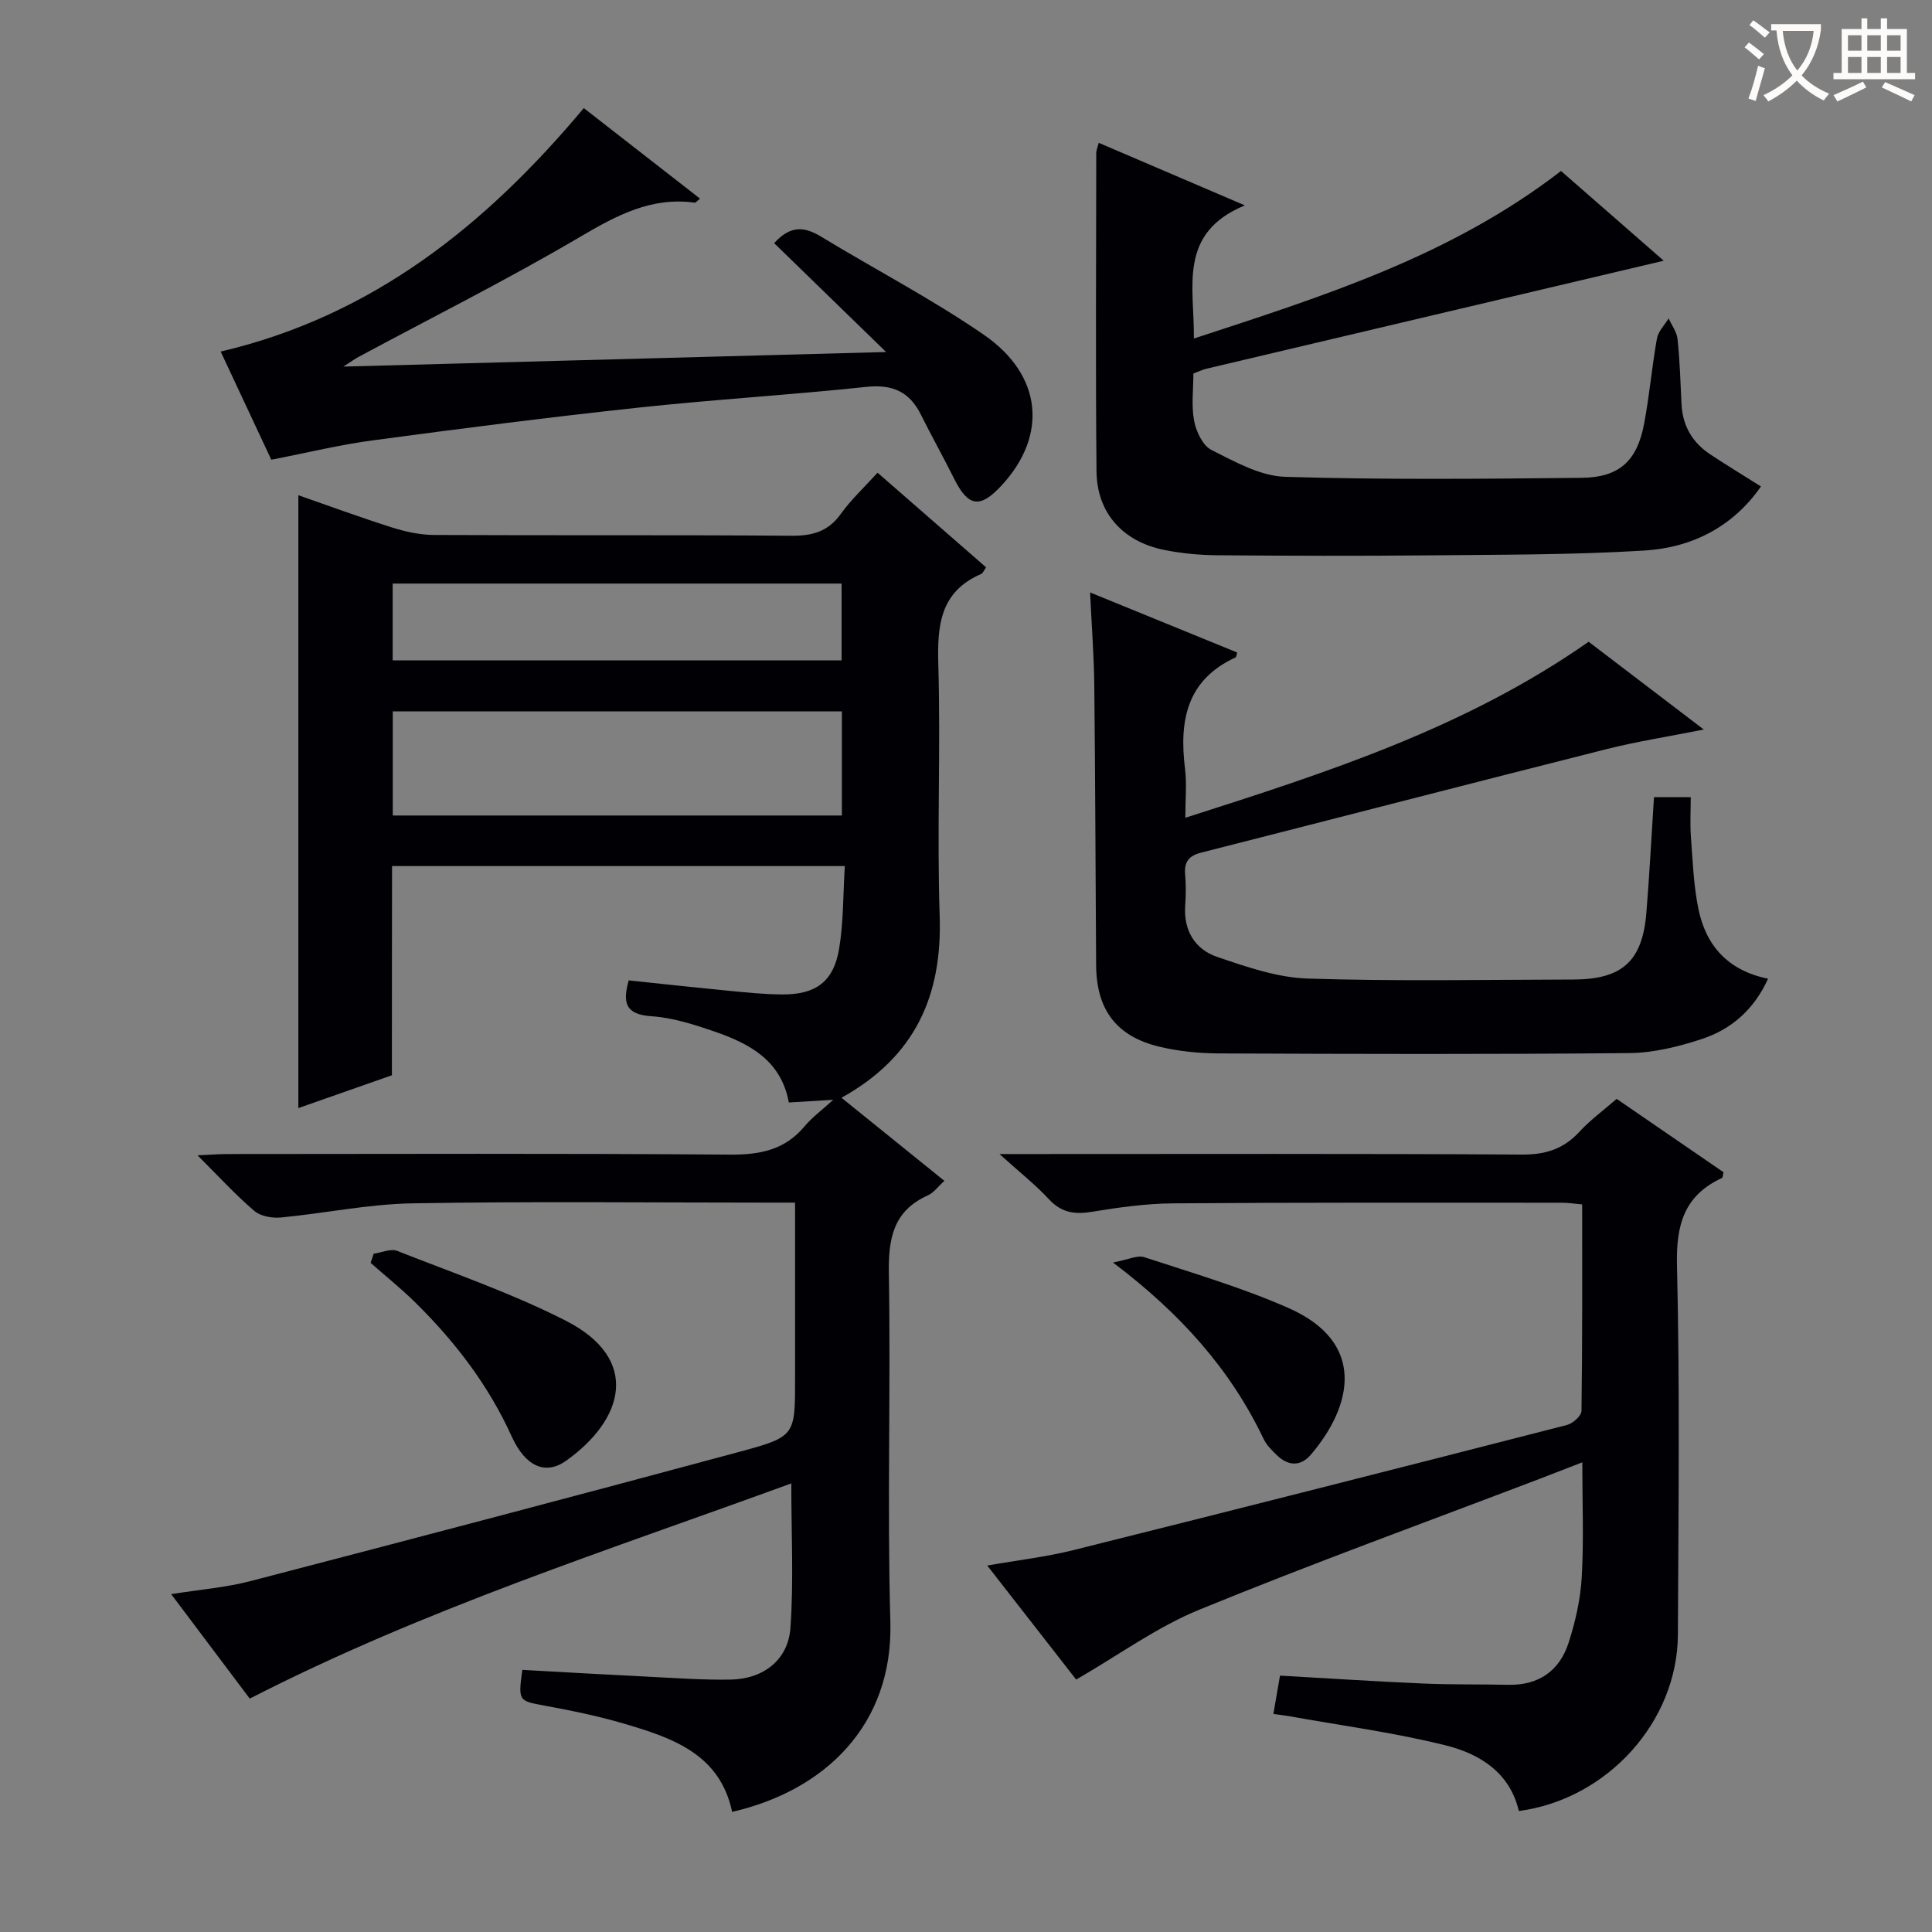<svg enable-background="new 0 0 400 400" viewBox="0 0 400 400" xmlns="http://www.w3.org/2000/svg"><rect x="0" y="0" width="400" height="400" fill="#808080" stroke="none"/><g fill="#010105"><path d="m81.14 222.62c-6.91 2.42-13.27 4.66-19.37 6.8 0-42.51 0-84.54 0-126.89 6.32 2.2 12.83 4.6 19.44 6.69 2.79.88 5.79 1.53 8.7 1.54 24.66.12 49.33-.03 73.99.16 4.35.03 7.57-.88 10.19-4.53 2.12-2.96 4.84-5.48 7.6-8.52 7.49 6.53 14.96 13.04 22.47 19.59-.46.63-.65 1.22-1.04 1.38-8.5 3.69-9.09 10.65-8.85 18.81.5 17.32-.3 34.67.28 51.99.55 16.48-5.06 29.17-20.33 37.64 7.25 5.86 14.15 11.43 21.3 17.2-1.26 1.13-2.17 2.45-3.43 3.01-7.2 3.25-8.18 8.99-8.06 16.24.41 23.99-.37 48.01.31 71.99.61 21.52-13.65 35.02-32.76 39.41-2.53-11.99-12.38-15.32-22.36-18.26-5.4-1.59-10.95-2.72-16.49-3.74-5.35-.99-5.47-.93-4.59-7.4 8.51.47 17.09.97 25.66 1.39 5.81.29 11.63.72 17.45.62 6.77-.11 11.92-4.04 12.4-10.69.69-9.71.18-19.51.18-29.93-37.63 13.76-75.85 25.96-112.12 44.56-5.16-6.86-10.43-13.87-16.27-21.63 5.93-.95 11.29-1.37 16.42-2.7 33.87-8.82 67.71-17.72 101.5-26.84 11.34-3.06 11.25-3.39 11.25-15.04 0-11.97 0-23.93 0-36.48-2.27 0-4.04 0-5.81 0-24.5 0-49-.28-73.49.15-9.07.16-18.1 2.07-27.17 2.93-1.81.17-4.21-.26-5.51-1.38-3.88-3.32-7.35-7.12-11.73-11.49 2.75-.12 4.48-.27 6.21-.27 34.66-.01 69.33-.15 103.99.12 6.22.05 11.36-.94 15.47-5.85 1.56-1.87 3.59-3.35 5.95-5.5-3.5.21-6.19.38-9.2.56-1.6-8.76-8.2-12.22-15.45-14.71-4.22-1.45-8.62-2.86-13.02-3.15-5.37-.36-5.98-2.8-4.68-7.42 6.95.73 13.83 1.48 20.71 2.15 3.64.35 7.29.73 10.94.76 7.04.07 10.76-2.6 11.91-9.46.92-5.5.81-11.17 1.18-17.12-31.64 0-62.52 0-93.74 0-.03 14.45-.03 28.73-.03 43.31zm93.16-53.78c0-7.51 0-14.44 0-21.56-31.15 0-62.01 0-92.98 0v21.56zm-.06-48.02c-31.25 0-62.11 0-92.94 0v15.9h92.94c0-5.24 0-10.33 0-15.9z"/><path d="m222.81 347.74c-5.46-7-11.65-14.95-18.41-23.61 6.38-1.12 12.19-1.79 17.82-3.19 34.1-8.51 68.15-17.18 102.19-25.91 1.22-.31 3.01-1.9 3.02-2.92.2-14.13.14-28.27.14-42.75-1.62-.14-2.89-.35-4.15-.35-26.82 0-53.65-.07-80.47.13-5.62.04-11.27.83-16.82 1.74-3.57.59-6.33.24-8.93-2.56-2.81-3.03-6.1-5.62-10.27-9.39h6.27c33.99 0 67.98-.1 101.96.11 4.89.03 8.6-1.19 11.87-4.75 2.23-2.42 4.95-4.4 7.68-6.78 7.51 5.16 14.87 10.21 22.13 15.19-.16.64-.15 1.1-.31 1.18-7.84 3.62-9.53 9.69-9.33 18.08.61 25.48.3 50.98.19 76.47-.08 18.03-14.61 34.09-32.93 36.52-1.85-7.96-8.1-11.82-15.07-13.57-10.74-2.69-21.79-4.13-32.71-6.1-.79-.14-1.6-.22-3.04-.42.47-2.75.9-5.23 1.37-7.94 10.23.58 19.99 1.22 29.76 1.64 5.82.25 11.66.13 17.48.26 6.32.14 10.63-2.89 12.51-8.7 1.41-4.36 2.45-8.98 2.72-13.53.44-7.62.12-15.28.12-23.83-3.28 1.27-5.97 2.32-8.66 3.35-23.57 8.99-47.3 17.6-70.64 27.16-8.78 3.59-16.65 9.37-25.49 14.47z"/><path d="m245.41 169.31c29.69-9.48 58.12-18.68 83.5-36.44 7.53 5.74 15.26 11.63 23.84 18.17-7.33 1.46-13.81 2.47-20.14 4.06-27.99 7.06-55.93 14.31-83.9 21.42-2.57.65-3.57 1.92-3.34 4.53.19 2.15.16 4.34.01 6.49-.34 5.18 2.06 9.03 6.66 10.59 6.06 2.06 12.41 4.27 18.7 4.47 18.31.59 36.65.24 54.97.2 10.15-.02 14.32-3.79 15.15-13.77.65-7.91 1.05-15.85 1.58-23.99h7.61c0 2.77-.17 5.54.04 8.28.37 4.96.55 9.98 1.54 14.83 1.55 7.59 6.08 12.79 14.43 14.48-2.92 6.41-7.61 10.47-13.69 12.48-4.82 1.59-10 2.87-15.03 2.92-28.32.27-56.64.19-84.96.07-4.12-.02-8.34-.43-12.34-1.39-8.94-2.14-13.04-7.69-13.1-16.89-.13-19.32-.17-38.64-.38-57.96-.07-6.13-.54-12.25-.87-19.2 10.6 4.33 20.53 8.38 30.45 12.43-.15.5-.16.95-.34 1.03-10.19 4.68-11.68 13.2-10.45 23.09.38 3.08.06 6.22.06 10.1z"/><path d="m227.48 29.57c9.7 4.15 19.23 8.23 30.25 12.95-13.93 5.78-10.43 16.84-10.55 27.57 26.69-8.75 53.09-17 76.01-34.69 7.09 6.19 14.28 12.47 21.27 18.58-31.59 7.46-63.12 14.9-94.64 22.35-.8.19-1.56.56-2.74 1 0 3.22-.45 6.61.15 9.8.42 2.22 1.79 5.13 3.59 6.03 4.84 2.43 10.09 5.4 15.25 5.56 20.44.63 40.91.42 61.37.21 7.79-.08 11.48-3.46 12.94-11.12 1.12-5.86 1.62-11.84 2.67-17.72.27-1.49 1.58-2.78 2.42-4.17.64 1.43 1.7 2.81 1.85 4.29.46 4.46.61 8.95.82 13.43.21 4.5 2.23 7.96 5.93 10.42 3.32 2.2 6.74 4.27 10.52 6.66-5.85 8.4-14.35 12.68-24.19 13.27-14.77.9-29.61.84-44.42.99-14.66.14-29.33.1-43.99-.02-3.64-.03-7.33-.38-10.89-1.09-8.63-1.72-14-7.66-14.08-16.29-.21-21.99-.07-43.99-.05-65.99.01-.47.23-.93.51-2.02z"/><path d="m56.17 95.18c-3.49-7.47-6.99-14.94-10.48-22.39 31.51-7.4 54.91-26.19 75.18-50.41 7.88 6.14 15.92 12.4 24.07 18.75-.64.5-.9.86-1.11.83-8.95-1.23-16.11 2.6-23.62 7.02-15.01 8.84-30.62 16.66-45.97 24.91-.65.35-1.25.79-3.16 2.01 38.09-1.02 74.68-2.01 112.38-3.02-8.28-8.05-15.73-15.29-23.18-22.54 3.43-3.79 6.35-3.39 9.71-1.35 11.21 6.81 22.91 12.89 33.69 20.31 12.17 8.38 13.23 20.83 3.76 31.13-4.53 4.93-6.98 4.55-9.93-1.38-2.22-4.45-4.65-8.79-6.87-13.24-2.37-4.75-5.91-6.28-11.29-5.71-15.69 1.67-31.46 2.6-47.14 4.29-18.32 1.97-36.61 4.31-54.87 6.76-6.87.9-13.65 2.57-21.17 4.03z"/><path d="m77.37 259.57c1.63-.23 3.52-1.11 4.85-.59 11.7 4.61 23.67 8.74 34.85 14.42 15.8 8.04 12.01 20.63.08 29.07-4.19 2.96-8.37 1.2-11.21-5.07-4.81-10.61-11.72-19.62-19.93-27.71-2.94-2.9-6.18-5.49-9.28-8.23.21-.63.42-1.26.64-1.89z"/><path d="m230.43 261.39c3.16-.59 5.05-1.57 6.47-1.11 10.05 3.31 20.28 6.29 29.93 10.56 16.11 7.13 13.18 20.24 4.58 30.32-2.11 2.47-4.63 2.4-6.96.2-1.08-1.02-2.21-2.14-2.83-3.44-6.86-14.36-17.12-25.9-31.19-36.53z"/></g><path d="m362.1 8.8c1.1.8 2.1 1.6 3.1 2.4l-1 1.1c-1.3-1.1-2.3-2-3-2.5zm1.9 4.8c.5.2.9.4 1.4.5-.6 2.3-1.3 4.5-1.9 6.8l-1.5-.5c.8-2.1 1.4-4.3 2-6.8zm-1-9.4c1.3.9 2.4 1.8 3.4 2.5l-1 1.1c-1.4-1.2-2.4-2.1-3.2-2.6zm3.7 2.2v-1.4h10.3v1.2c-.5 3.6-1.8 6.8-4 9.4 1.5 1.6 3.4 2.8 5.7 3.8-.3.4-.7.8-1.1 1.4-2.3-1.1-4.1-2.5-5.6-4.1-1.6 1.6-3.6 3.1-5.9 4.3-.3-.5-.7-.9-1-1.3 2.4-1.1 4.4-2.5 6-4.1-1.9-2.5-3-5.6-3.3-9.3h-1.1zm8.8 0h-6.4c.3 3.3 1.3 6 3 8.2 2-2.3 3.1-5.1 3.4-8.2z" fill="#fcfbfa"/><path d="m385.3 3.8h1.3v2.2h2.8v-2.2h1.3v2.2h4.1v9.1h1.7v1.3h-16.9v-1.3h1.7v-9.1h4.1v-2.2zm.4 13.1.7 1.2c-1.8.9-3.8 1.9-6 2.9-.2-.4-.5-.8-.8-1.3 2.3-1 4.3-1.9 6.1-2.8zm-3.1-6.4h2.8v-3.2h-2.8zm0 4.6h2.8v-3.3h-2.8zm4-4.6h2.8v-3.2h-2.8zm0 4.6h2.8v-3.3h-2.8zm3.7 1.9c2.1.9 4.1 1.8 6.1 2.7l-.7 1.3c-2.2-1.1-4.2-2-6.1-2.9zm3.2-9.7h-2.8v3.2h2.8zm-2.8 7.8h2.8v-3.3h-2.8z" fill="#fcfbfa"/></svg>